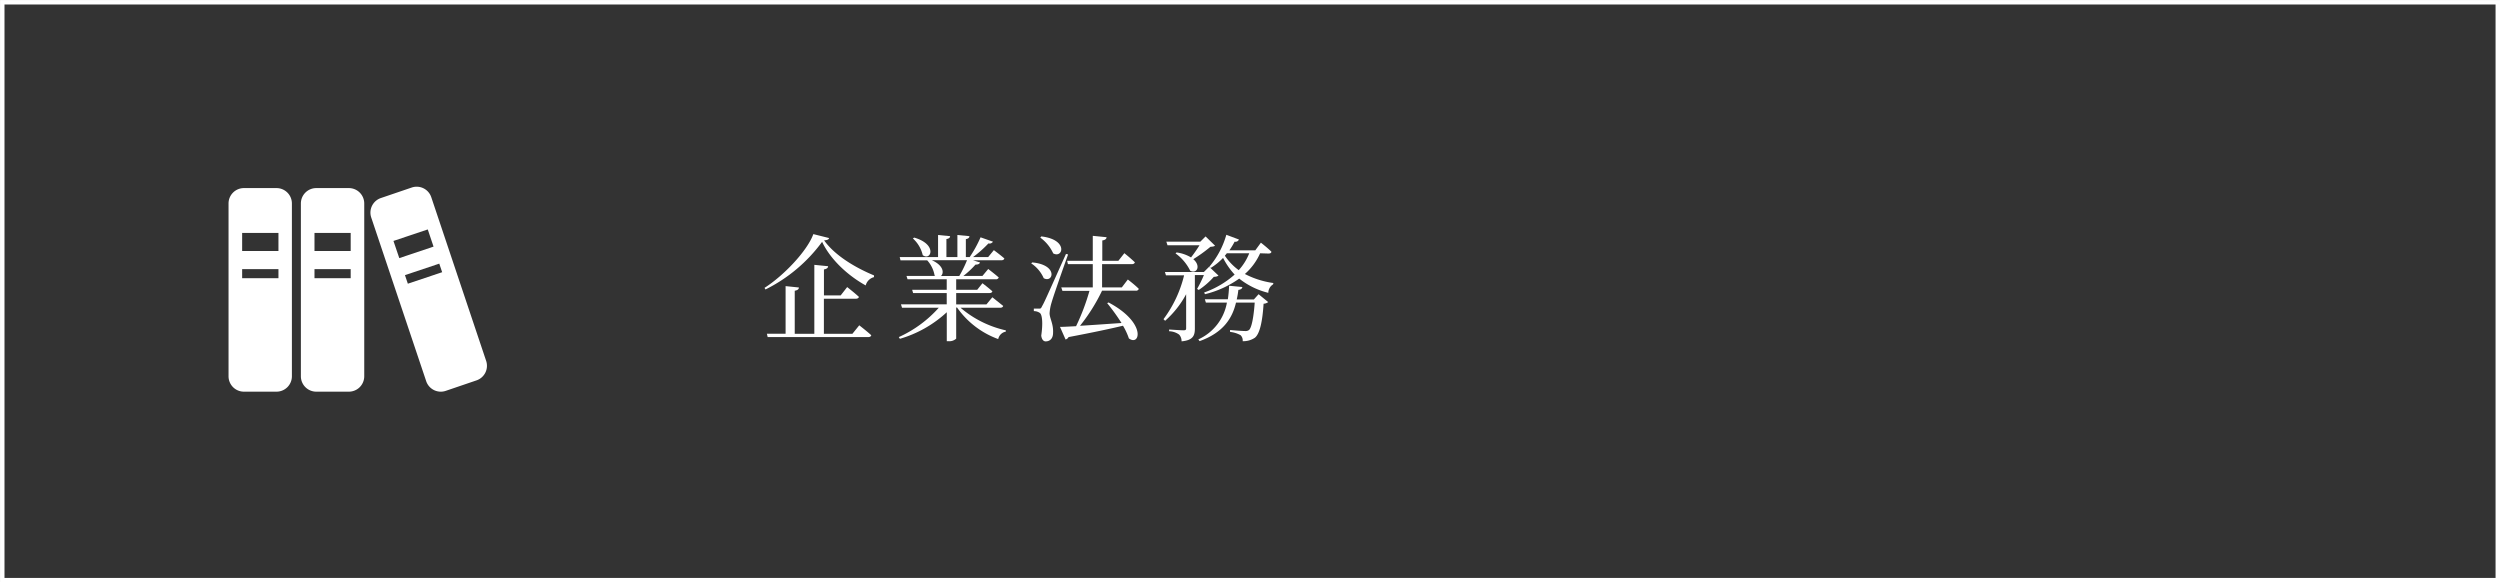 <svg xmlns="http://www.w3.org/2000/svg" viewBox="0 0 475.85 110.85"><rect x="0" y="0" width="475.85" height="110.85" fill="#333333" stroke="none"/><defs><style>.cls-1{fill:#fff;}.cls-2{fill:none;stroke:#fff;stroke-miterlimit:10;stroke-width:0.85px;}</style></defs><title>icon-6</title><g id="レイヤー_2" data-name="レイヤー 2"><g id="コンテンツ"><path class="cls-1" d="M157.81,45.31c-.07.29-.37.4-.95.44,2,2.82,5.83,5.15,9.5,6.67l0,.33a2.18,2.18,0,0,0-1.58,1.58c-3.46-1.91-6.75-5-8.3-8.3a29.76,29.76,0,0,1-10.78,9.07l-.18-.31c3.61-2.29,8.12-7,9.29-10.23Zm5.74,16.61s1.43,1.1,2.29,1.89c-.07.24-.26.35-.59.35H146.12l-.15-.64h3.56V54.46l2.53.26c0,.31-.24.53-.79.62v8.19H155V50.41l2.62.26c0,.31-.24.51-.79.62v4.93h3.19l1.23-1.58s1.39,1.08,2.24,1.87c-.07.24-.29.35-.62.35h-6.05v6.67h5.43Z"/><path class="cls-1" d="M182.82,58.57a20,20,0,0,0,8.63,4.31l0,.24A1.82,1.82,0,0,0,190,64.54a16.4,16.4,0,0,1-7.83-6H182v5.92a1.92,1.92,0,0,1-1.5.48h-.29V59.43a22.37,22.37,0,0,1-8.93,5.06l-.2-.33a22.74,22.74,0,0,0,7.61-5.59h-7l-.2-.64h8.71V55.78h-6.4l-.18-.62h6.58v-2h-7.46l-.2-.64H178l-.11-.09a5.73,5.73,0,0,0-1.41-2.88h-5.08l-.15-.62h7.3v-4.2l2.29.22c0,.29-.22.48-.7.55v3.43h2.09v-4.2l2.29.22c0,.29-.2.48-.68.57v3.41h.73a22.52,22.52,0,0,0,2.07-3.76L189,46a.76.76,0,0,1-.86.33,21.66,21.66,0,0,1-2.93,2.6h2.88l1.08-1.32s1.25.92,2,1.58c-.07.24-.26.35-.57.35H185.2l1.34.42c-.09.26-.37.42-.86.4a17.19,17.19,0,0,1-2.31,2.16H187l1.1-1.32s1.21.92,2,1.61a.53.53,0,0,1-.57.35H182v2h4l1-1.25s1.17.88,1.89,1.54c-.07.22-.24.33-.57.33H182v2.16h5.76l1.12-1.36s1.25,1,2.07,1.65c-.07.24-.29.35-.59.35ZM174,45.22c4.55,1.32,3.17,4.53,1.63,3.34a6.11,6.11,0,0,0-1.87-3.17Zm3.37,4.31c2.24,1,2.35,2.44,1.74,3h3.48a21.92,21.92,0,0,0,1.47-3Z"/><path class="cls-1" d="M196.48,49.95c5,.46,4,4,2.18,3a6.51,6.51,0,0,0-2.38-2.82Zm6.82-1.52c-1,2.79-2.84,8.05-3.15,9.18a8.49,8.49,0,0,0-.37,2c0,1,.75,2,.66,3.76,0,1-.55,1.61-1.41,1.61-.42,0-.75-.37-.84-1.1.33-2.24.22-4-.29-4.33a2,2,0,0,0-1.12-.33v-.48h1c.29,0,.35,0,.57-.46.44-.79.44-.79,4.55-9.95ZM198.2,45c5.19.59,4.14,4.25,2.27,3.23a7.62,7.62,0,0,0-2.46-3Zm11.57,10.32a34.54,34.54,0,0,1-4.2,6.69c2.22-.13,5-.33,7.9-.53a40.24,40.24,0,0,0-2.73-3.78l.26-.13c7.3,3.87,6,8.43,3.87,6.84A12.35,12.35,0,0,0,213.75,62c-2.49.59-5.81,1.3-10.36,2.16a.9.9,0,0,1-.57.46l-1.06-2.4c.73,0,1.78-.07,3.06-.13a41.67,41.67,0,0,0,2.55-6.73h-5.15L202,54.7h6V50.28h-4.73l-.15-.64h4.88V44.89l2.62.26c0,.31-.24.53-.81.62v3.87h3.06l1.14-1.45s1.25,1,2,1.74c-.07.24-.29.35-.59.35h-5.65V54.7h3.76l1.14-1.5s1.32,1,2.09,1.78a.53.53,0,0,1-.57.35Z"/><path class="cls-1" d="M227.85,55a22.77,22.77,0,0,0,1.3-2.64h-1.72V62.53c0,1.3-.31,2.24-2.53,2.44a1.86,1.86,0,0,0-.46-1.28,3.41,3.41,0,0,0-1.91-.64v-.33s2.24.15,2.71.15.53-.11.53-.42V56a18.25,18.25,0,0,1-4,5.06l-.31-.31a22.94,22.94,0,0,0,3.92-8.34h-3.45l-.2-.64h7.42l1-1,1.78,1.69a1.42,1.42,0,0,1-.88.22,14.57,14.57,0,0,1-2.88,2.51Zm-5.63-8.32L222,46h6.47l1-1,1.8,1.76c-.18.15-.42.18-.88.22a27.79,27.79,0,0,1-3.26,2.35c1.52,1.3.66,2.88-.59,2.2a8.88,8.88,0,0,0-2.79-3.3l.2-.18a7.23,7.23,0,0,1,2.75.95,27.16,27.16,0,0,0,1.61-2.31ZM239.56,56l1.83,1.5a1.53,1.53,0,0,1-.88.31c-.22,3.52-.75,5.74-1.65,6.47a3.9,3.9,0,0,1-2.33.66,1.38,1.38,0,0,0-.4-1.14,5.1,5.1,0,0,0-2-.62v-.37c.88.09,2.4.2,2.86.2a1.09,1.09,0,0,0,.75-.2c.48-.42.88-2.35,1.08-5.21h-3.56c-.68,2.86-2.31,5.68-6.93,7.33l-.24-.33a9.5,9.5,0,0,0,5.44-7h-4l-.2-.64h4.38c.13-.86.2-1.74.24-2.57l2.51.24c0,.26-.22.48-.75.55A16.46,16.46,0,0,1,235.4,57h3.26Zm.29-7.79a11.4,11.4,0,0,1-2.9,3.94,16.64,16.64,0,0,0,5.43,1.72l-.07.26a1.92,1.92,0,0,0-.9,1.61,14.48,14.48,0,0,1-5.54-2.71A19,19,0,0,1,229.35,56l-.15-.33A17.3,17.3,0,0,0,235,52.26a14,14,0,0,1-2.2-3.17A11.72,11.72,0,0,1,230.45,51l-.26-.24a16.17,16.17,0,0,0,3.23-6.07l2.4.9A.71.71,0,0,1,235,46a15.06,15.06,0,0,1-1,1.65h4.93L240,46.19s1.28,1,2,1.72c0,.24-.26.35-.55.35Zm-6.34,0c-.11.15-.24.31-.37.46a10.82,10.82,0,0,0,2.64,2.75,10.43,10.43,0,0,0,2-3.21Z"/><path class="cls-1" d="M52.63,35.8h-6.2a2.93,2.93,0,0,0-2.93,2.93V71.62a2.93,2.93,0,0,0,2.93,2.93h6.2a2.93,2.93,0,0,0,2.93-2.93V38.73A2.93,2.93,0,0,0,52.63,35.8ZM53,52.95H46.09V51.23H53Zm0-5.17H46.09V44.34H53Z"/><path class="cls-1" d="M66.4,35.8h-6.2a2.93,2.93,0,0,0-2.93,2.93V71.62a2.93,2.93,0,0,0,2.93,2.93h6.2a2.93,2.93,0,0,0,2.93-2.93V38.73A2.93,2.93,0,0,0,66.4,35.8Zm.35,17.15H59.86V51.23h6.89Zm0-5.17H59.86V44.34h6.89Z"/><path class="cls-1" d="M92.54,68.71,82.09,37.54a2.93,2.93,0,0,0-3.71-1.85l-5.87,2a2.93,2.93,0,0,0-1.85,3.71L81.12,72.55a2.93,2.93,0,0,0,3.71,1.85l5.87-2A2.93,2.93,0,0,0,92.54,68.71ZM74.89,45.86l6.53-2.19,1.1,3.27L76,49.13ZM77.63,54l-.55-1.63,6.53-2.19.55,1.63Z"/><rect class="cls-2" x="0.43" y="0.43" width="475" height="110"/></g></g></svg>